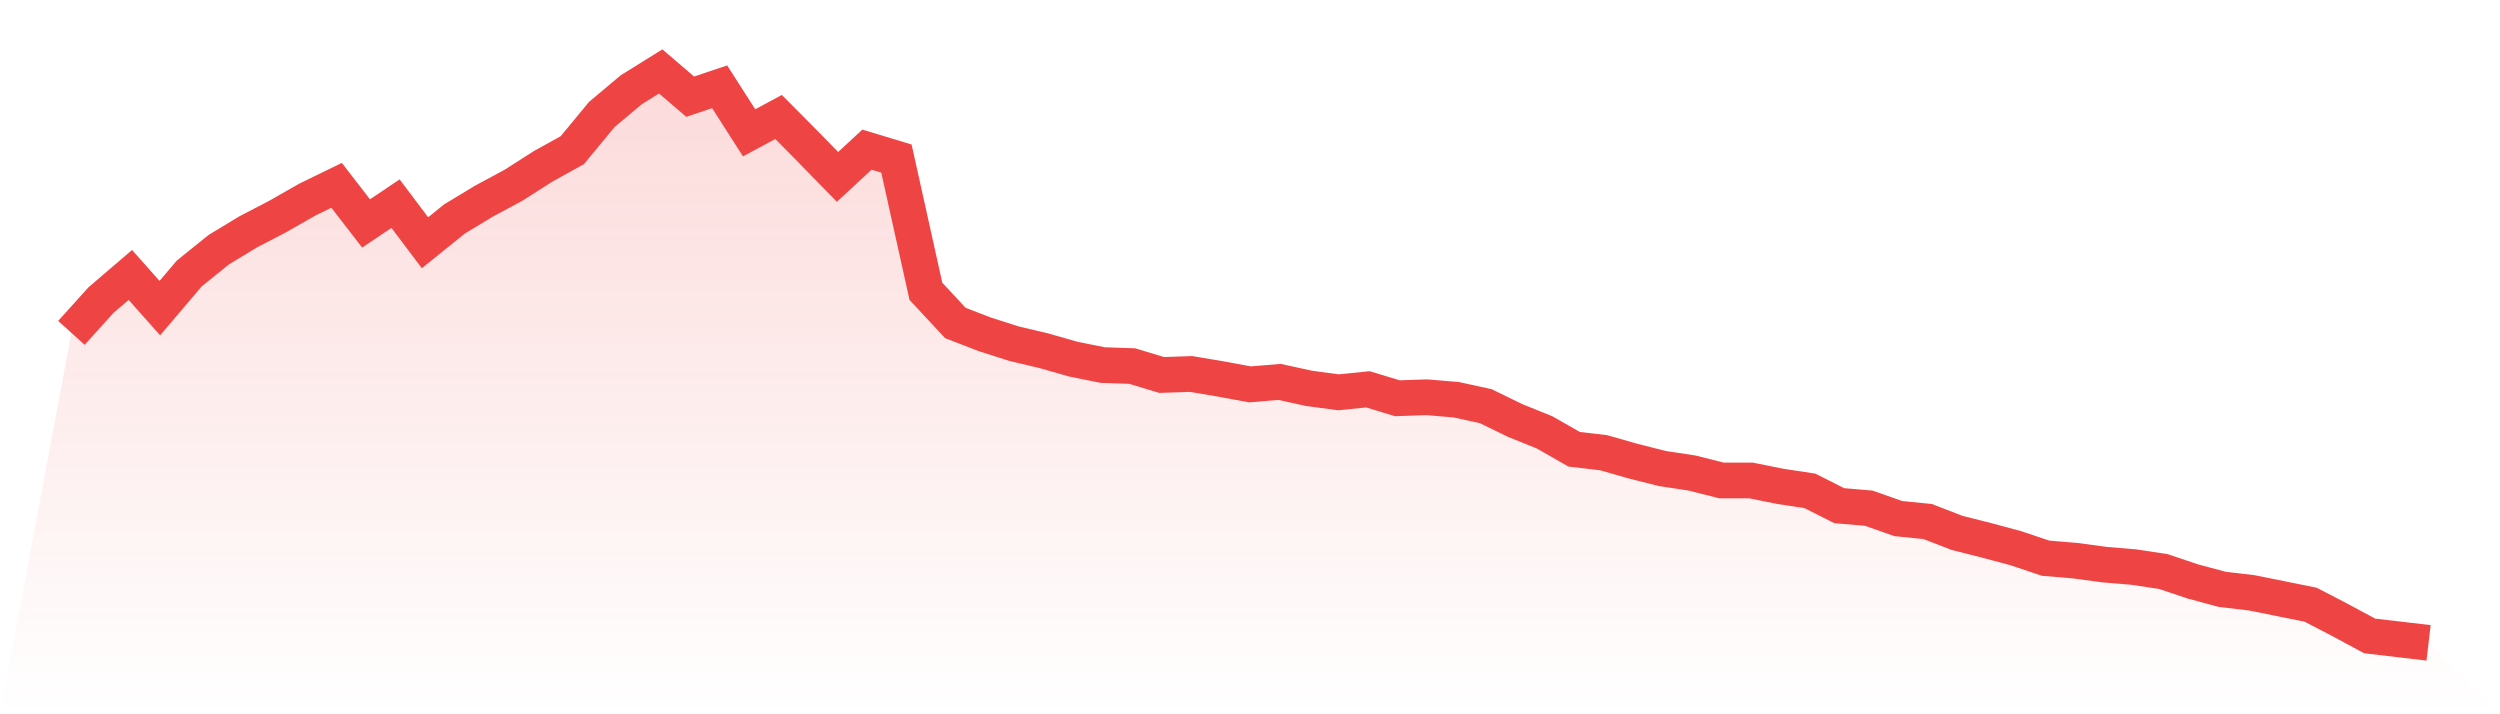 <svg viewBox="0 0 140 40" xmlns="http://www.w3.org/2000/svg">
<defs>
<linearGradient id="gradient" x1="0" x2="0" y1="0" y2="1">
<stop offset="0%" stop-color="#ef4444" stop-opacity="0.2"/>
<stop offset="100%" stop-color="#ef4444" stop-opacity="0"/>
</linearGradient>
</defs>
<path d="M4,18.641 L4,18.641 L5.65,16.811 L7.3,15.397 L8.95,17.255 L10.6,15.314 L12.25,13.983 L13.9,12.984 L15.55,12.125 L17.2,11.182 L18.85,10.378 L20.5,12.513 L22.15,11.404 L23.8,13.594 L25.45,12.263 L27.1,11.265 L28.75,10.378 L30.4,9.324 L32.05,8.409 L33.7,6.412 L35.35,5.026 L37,4 L38.65,5.414 L40.3,4.86 L41.95,7.438 L43.6,6.551 L45.25,8.215 L46.9,9.906 L48.55,8.381 L50.2,8.88 L51.85,16.312 L53.5,18.087 L55.15,18.724 L56.8,19.251 L58.45,19.64 L60.1,20.111 L61.75,20.444 L63.4,20.499 L65.05,20.998 L66.7,20.943 L68.35,21.22 L70,21.525 L71.65,21.386 L73.3,21.747 L74.95,21.969 L76.6,21.802 L78.25,22.302 L79.9,22.246 L81.55,22.385 L83.2,22.745 L84.85,23.549 L86.5,24.215 L88.15,25.158 L89.8,25.352 L91.45,25.823 L93.1,26.239 L94.75,26.489 L96.4,26.905 L98.05,26.905 L99.7,27.237 L101.35,27.487 L103,28.319 L104.65,28.458 L106.3,29.04 L107.95,29.206 L109.6,29.844 L111.25,30.26 L112.9,30.704 L114.55,31.258 L116.2,31.397 L117.85,31.619 L119.5,31.757 L121.15,32.007 L122.8,32.562 L124.45,33.005 L126.1,33.199 L127.75,33.532 L129.4,33.865 L131.05,34.724 L132.7,35.612 L134.35,35.806 L136,36 L140,40 L0,40 z" fill="url(#gradient)"/>
<path d="M4,18.641 L4,18.641 L5.65,16.811 L7.3,15.397 L8.95,17.255 L10.6,15.314 L12.25,13.983 L13.9,12.984 L15.55,12.125 L17.2,11.182 L18.85,10.378 L20.5,12.513 L22.15,11.404 L23.8,13.594 L25.45,12.263 L27.1,11.265 L28.75,10.378 L30.4,9.324 L32.05,8.409 L33.7,6.412 L35.35,5.026 L37,4 L38.65,5.414 L40.3,4.86 L41.95,7.438 L43.6,6.551 L45.25,8.215 L46.9,9.906 L48.55,8.381 L50.2,8.88 L51.85,16.312 L53.5,18.087 L55.15,18.724 L56.8,19.251 L58.45,19.64 L60.1,20.111 L61.75,20.444 L63.4,20.499 L65.05,20.998 L66.7,20.943 L68.35,21.22 L70,21.525 L71.65,21.386 L73.3,21.747 L74.95,21.969 L76.6,21.802 L78.25,22.302 L79.9,22.246 L81.55,22.385 L83.2,22.745 L84.85,23.549 L86.5,24.215 L88.15,25.158 L89.8,25.352 L91.45,25.823 L93.1,26.239 L94.75,26.489 L96.4,26.905 L98.05,26.905 L99.7,27.237 L101.35,27.487 L103,28.319 L104.65,28.458 L106.3,29.04 L107.95,29.206 L109.6,29.844 L111.25,30.26 L112.9,30.704 L114.55,31.258 L116.2,31.397 L117.85,31.619 L119.5,31.757 L121.15,32.007 L122.8,32.562 L124.45,33.005 L126.1,33.199 L127.75,33.532 L129.4,33.865 L131.05,34.724 L132.7,35.612 L134.35,35.806 L136,36" fill="none" stroke="#ef4444" stroke-width="2"/>
</svg>